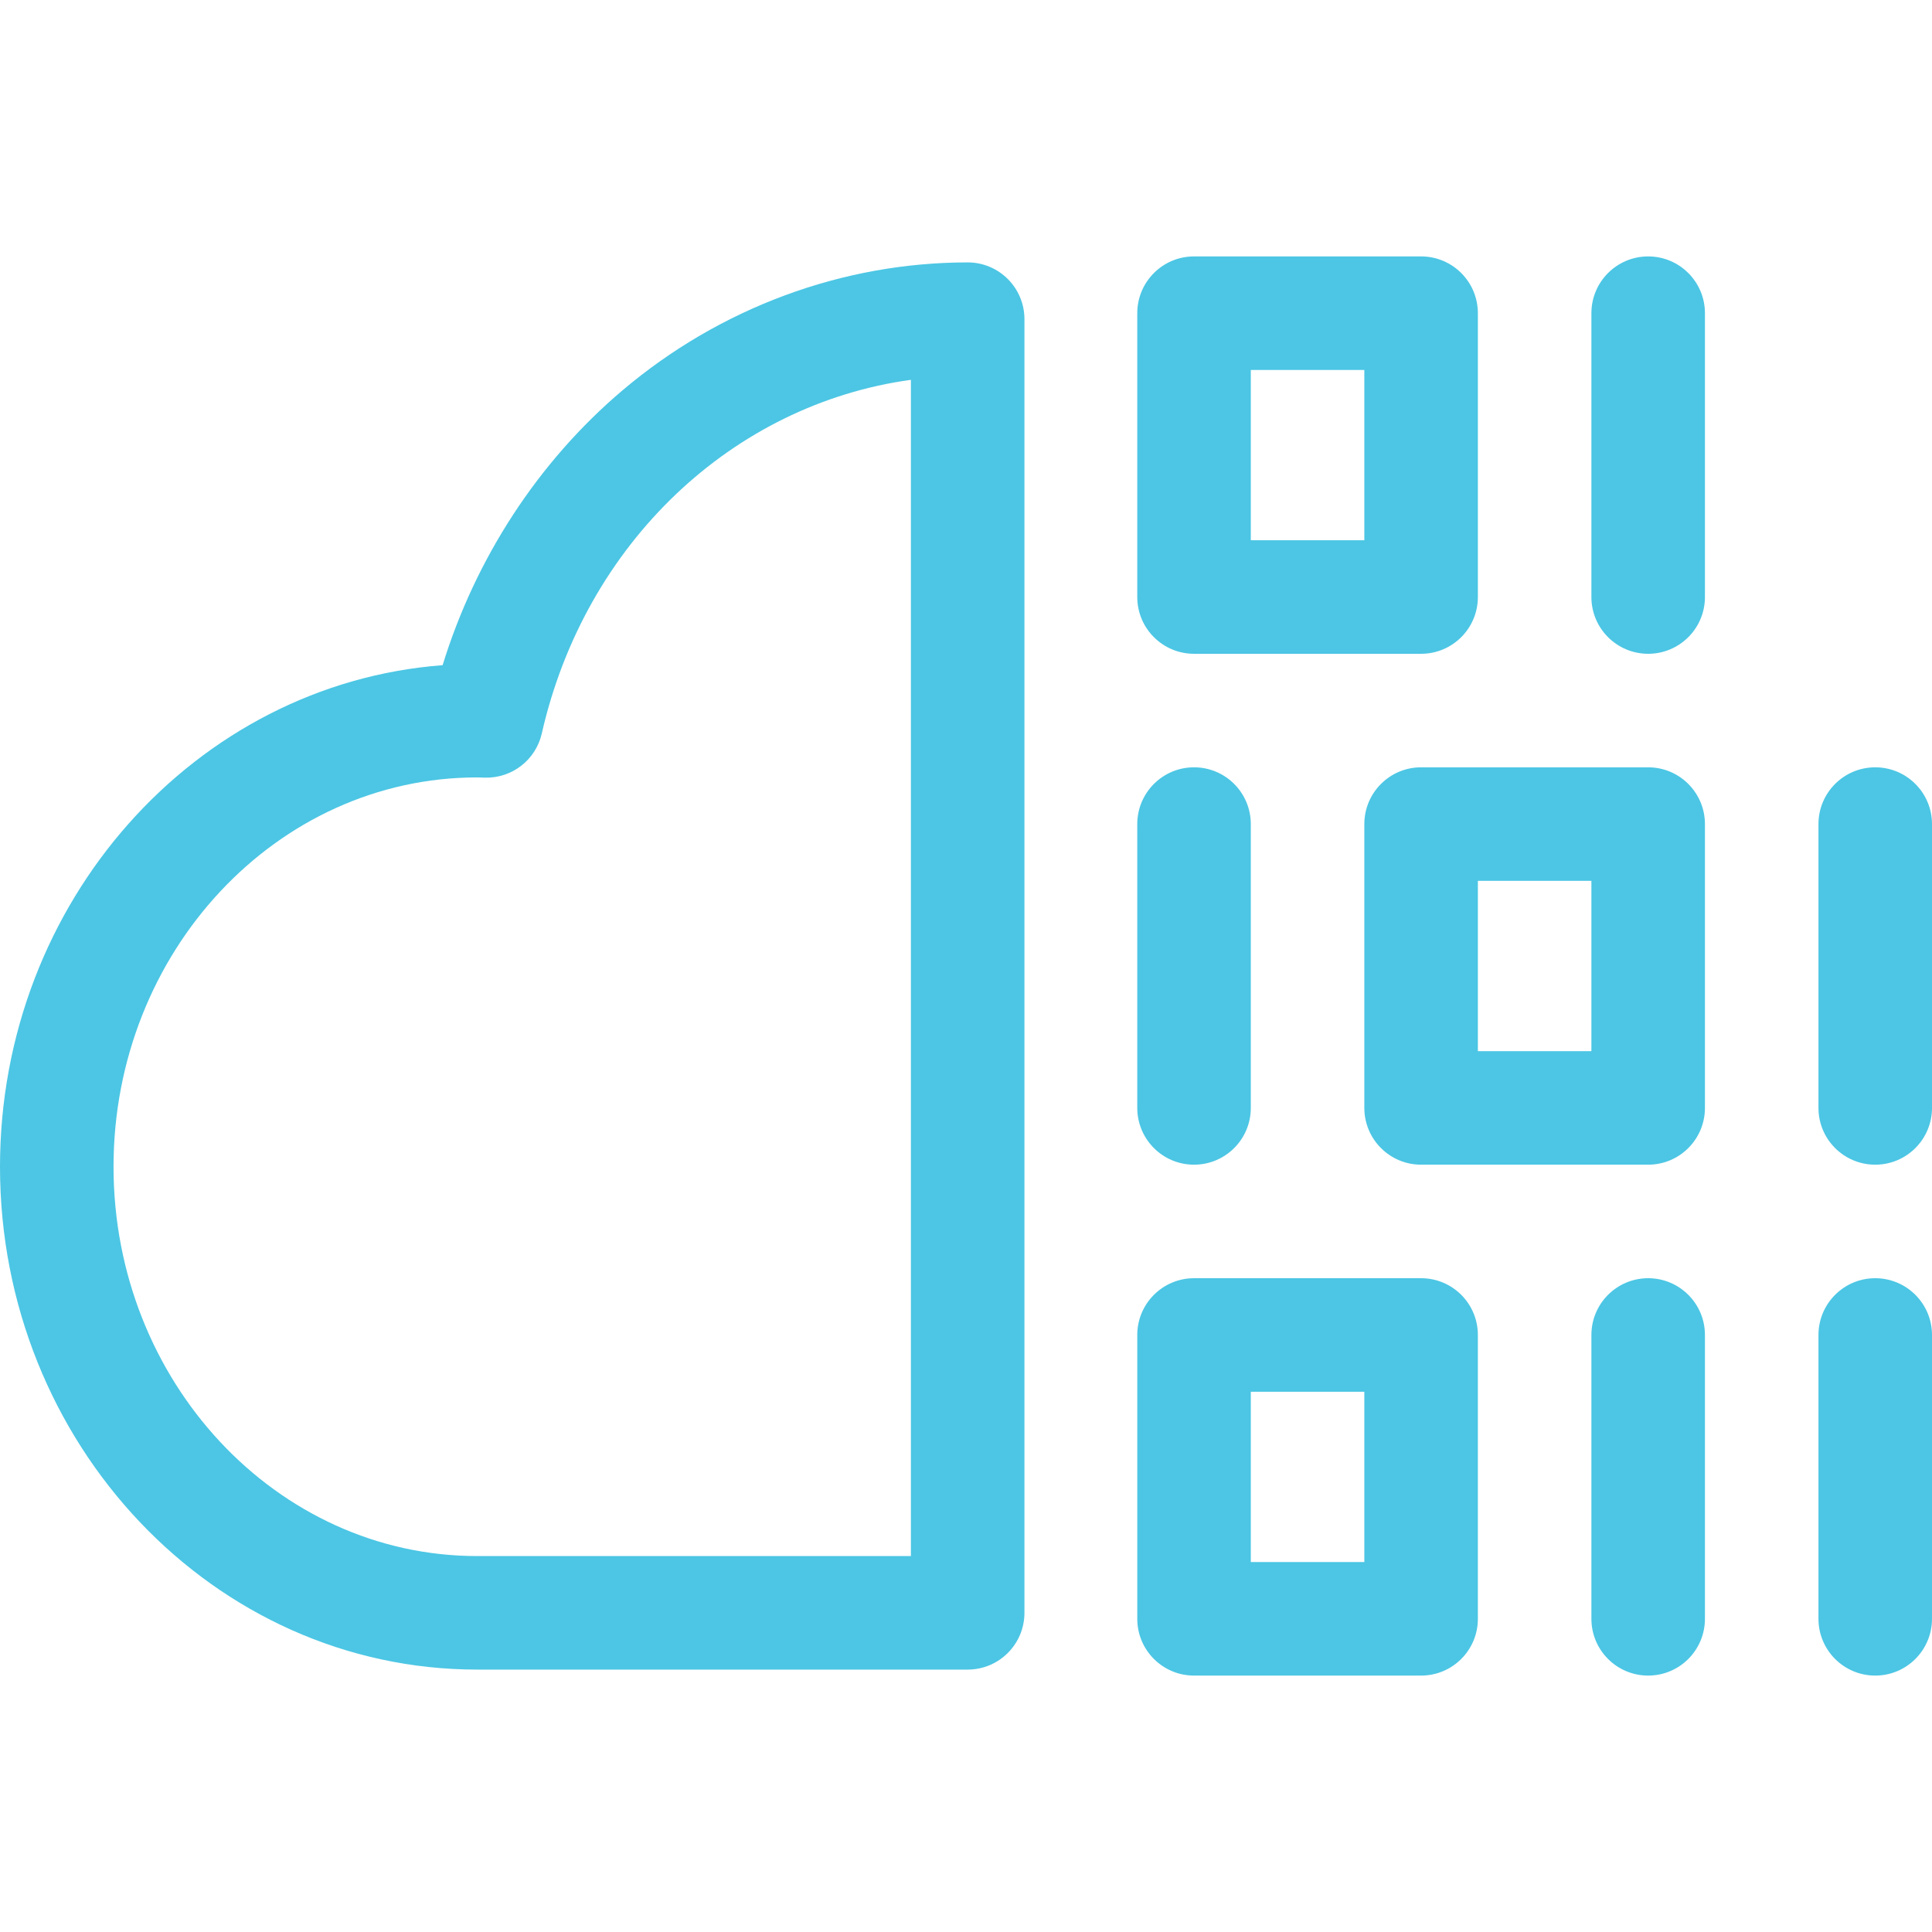 <?xml version="1.0"?>
<svg xmlns="http://www.w3.org/2000/svg" id="Capa_1" enable-background="new 0 0 510.514 510.514" height="512px" viewBox="0 0 510.514 510.514" width="512px"><g><path d="m255.699 69.339c-33.073 0-65.461 12.001-91.197 33.792-22.203 18.799-38.812 44.275-47.546 72.639-65.278 4.95-116.956 62.5-116.956 132.53 0 73.268 56.564 132.875 126.092 132.875h129.607c8.284 0 15-6.716 15-15v-341.836c0-8.284-6.716-15-15-15zm-15 341.836h-114.607c-52.986 0-96.092-46.15-96.092-102.875s43.106-102.875 96.092-102.875c.334 0 .664.016.995.028.357.014.714.026 1.072.035 7.165.166 13.419-4.703 15.003-11.668 11.457-50.363 50.476-86.976 97.537-93.456z" fill="#4CC6E4"/><path d="m435.514 67.757c-8.284 0-15 6.716-15 15v75c0 8.284 6.716 15 15 15s15-6.716 15-15v-75c0-8.284-6.716-15-15-15z" fill="#4CC6E4"/><path d="m495.514 202.757c-8.284 0-15 6.716-15 15v75c0 8.284 6.716 15 15 15s15-6.716 15-15v-75c0-8.284-6.716-15-15-15z" fill="#4CC6E4"/><path d="m315.514 307.757c8.284 0 15-6.716 15-15v-75c0-8.284-6.716-15-15-15s-15 6.716-15 15v75c0 8.284 6.715 15 15 15z" fill="#4CC6E4"/><path d="m435.514 202.757h-60c-8.284 0-15 6.716-15 15v75c0 8.284 6.716 15 15 15h60c8.284 0 15-6.716 15-15v-75c0-8.284-6.716-15-15-15zm-15 75h-30v-45h30z" fill="#4CC6E4"/><path d="m495.514 337.757c-8.284 0-15 6.716-15 15v75c0 8.284 6.716 15 15 15s15-6.716 15-15v-75c0-8.284-6.716-15-15-15z" fill="#4CC6E4"/><path d="m315.514 172.757h60c8.284 0 15-6.716 15-15v-75c0-8.284-6.716-15-15-15h-60c-8.284 0-15 6.716-15 15v75c0 8.284 6.715 15 15 15zm15-75h30v45h-30z" fill="#4CC6E4"/><path d="m435.514 337.757c-8.284 0-15 6.716-15 15v75c0 8.284 6.716 15 15 15s15-6.716 15-15v-75c0-8.284-6.716-15-15-15z" fill="#4CC6E4"/><path d="m375.514 337.757h-60c-8.284 0-15 6.716-15 15v75c0 8.284 6.716 15 15 15h60c8.284 0 15-6.716 15-15v-75c0-8.284-6.716-15-15-15zm-15 75h-30v-45h30z" fill="#4CC6E4"/></g></svg>
